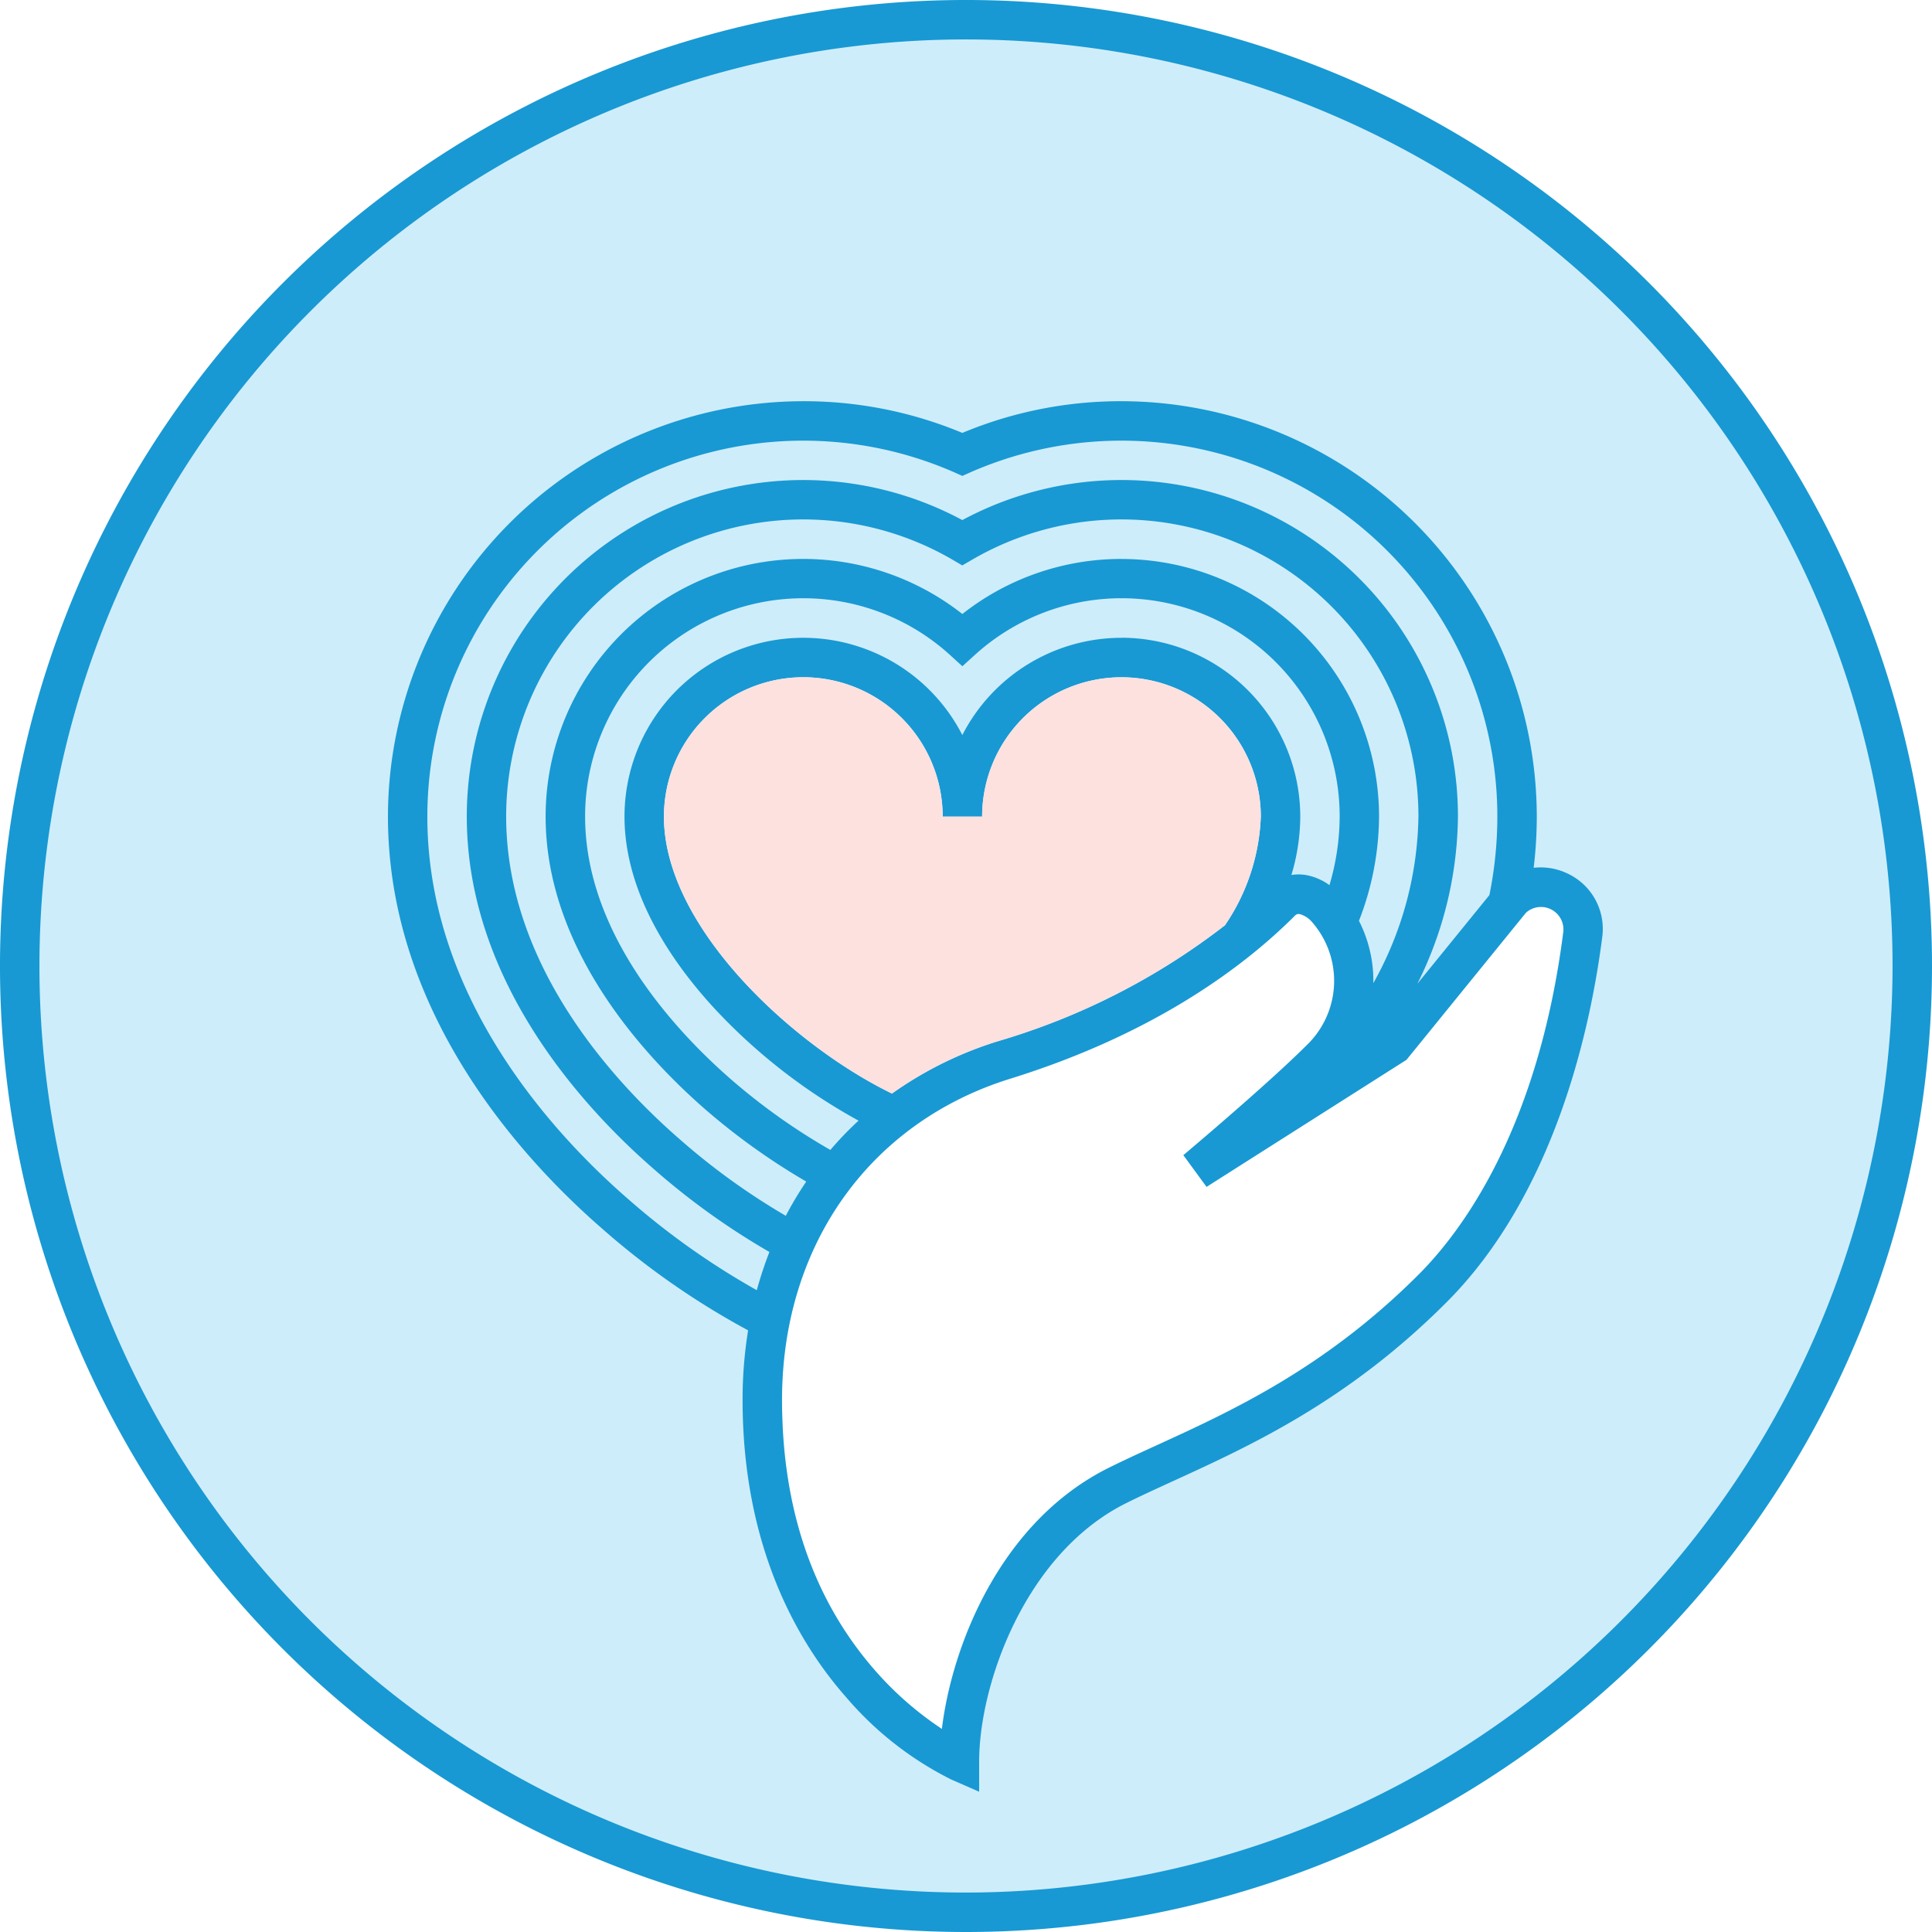 <svg id="Group_843" data-name="Group 843" xmlns="http://www.w3.org/2000/svg" xmlns:xlink="http://www.w3.org/1999/xlink" width="128" height="128" viewBox="0 0 128 128">
  <defs>
    <clipPath id="clip-path">
      <rect id="Rectangle_452" data-name="Rectangle 452" width="128" height="128" fill="none"/>
    </clipPath>
  </defs>
  <g id="Group_842" data-name="Group 842" clip-path="url(#clip-path)">
    <path id="Path_983" data-name="Path 983" d="M66.365,3.67a62.7,62.7,0,1,0,62.7,62.7,62.7,62.7,0,0,0-62.7-62.7m-20.014,52.8a9.234,9.234,0,1,1,18.468,0h2.613a9.232,9.232,0,1,1,18.464,0,13.652,13.652,0,0,1-2.375,7.2,45.373,45.373,0,0,1-14.99,7.666,24.673,24.673,0,0,0-7.072,3.484c-6.546-3.182-15.108-11.019-15.108-18.347m13.941,56.519c-4.06-4.665-6.119-10.681-6.119-17.884,0-10.222,5.8-18.379,15.132-21.276,9.653-3,15.563-7.516,18.823-10.773a.365.365,0,0,1,.26-.139.482.482,0,0,1,.071.007,1.618,1.618,0,0,1,.821.519,5.914,5.914,0,0,1-.388,8.213c-2.542,2.542-8.075,7.2-8.128,7.243L82.3,81,95.546,72.58l7.915-9.746a1.49,1.49,0,0,1,2.475,1.291C104.26,77.2,99.211,83.947,96.353,86.806c-6.212,6.212-12.384,9.038-17.344,11.307-1.145.523-2.222,1.017-3.214,1.511-7.14,3.57-10.35,11.723-11.029,17.287a22.027,22.027,0,0,1-4.473-3.925" transform="translate(-2.365 -2.365)" fill="#ceedfb"/>
    <path id="Path_984" data-name="Path 984" d="M109.255,18.745a64,64,0,0,0-90.51,90.51,64,64,0,0,0,90.51-90.51M64,125.387A61.387,61.387,0,1,1,125.387,64,61.456,61.456,0,0,1,64,125.387" fill="#1899d3"/>
    <path id="Path_985" data-name="Path 985" d="M150.512,106.088a4.123,4.123,0,0,0-2.315-.416,28.707,28.707,0,0,0,.206-3.392,27.55,27.55,0,0,0-27.52-27.52,27.222,27.222,0,0,0-10.539,2.1,27.235,27.235,0,0,0-10.539-2.1A27.547,27.547,0,0,0,72.29,102.28c0,13.01,8.889,22.688,14.19,27.3a51.879,51.879,0,0,0,9.671,6.738v0a28.557,28.557,0,0,0-.366,4.6c0,9.852,3.73,16.153,6.855,19.7a22.155,22.155,0,0,0,6.99,5.468l1.828.8V164.89c0-5.088,3.019-13.764,9.724-17.116.953-.473,2.012-.96,3.132-1.472,5.152-2.357,11.563-5.291,18.1-11.833,7.211-7.211,9.564-18.254,10.325-24.2a4.047,4.047,0,0,0-2.233-4.185m-53.785,27.57a49.966,49.966,0,0,1-8.537-6.052C83.227,123.29,74.9,114.255,74.9,102.28a24.906,24.906,0,0,1,34.919-22.805l.526.235.526-.235A24.906,24.906,0,0,1,145.79,102.28a26.32,26.32,0,0,1-.526,5.2l-4.761,5.86-.007.007a25.257,25.257,0,0,0,2.684-11.068,22.29,22.29,0,0,0-32.836-19.644A22.287,22.287,0,0,0,77.513,102.28c0,10.948,7.765,19.332,12.395,23.356a47.806,47.806,0,0,0,7.655,5.49,25.111,25.111,0,0,0-.836,2.532M120.884,85.21a17.016,17.016,0,0,0-10.539,3.648A17.064,17.064,0,0,0,82.736,102.28c0,8.871,6.642,15.972,10.6,19.417a44.012,44.012,0,0,0,6.667,4.764l0,0a23.014,23.014,0,0,0-1.355,2.268,45.045,45.045,0,0,1-7.026-5.07c-4.292-3.733-11.5-11.474-11.5-21.383a19.679,19.679,0,0,1,29.564-17.02l.654.384.661-.384a19.676,19.676,0,0,1,29.561,17.02,23.25,23.25,0,0,1-2.99,11.044c.007-.206,0-.409-.007-.615a8.774,8.774,0,0,0-.942-3.516s0,0,0-.007a19.307,19.307,0,0,0,1.33-6.9,17.086,17.086,0,0,0-17.07-17.07m0,5.223a11.857,11.857,0,0,0-10.539,6.443,11.842,11.842,0,0,0-22.382,5.4c0,5.209,3.289,9.842,6.052,12.814a37.931,37.931,0,0,0,9.454,7.332,0,0,0,0,1,0,0,22.36,22.36,0,0,0-1.867,1.941,41.384,41.384,0,0,1-6.549-4.647c-3.623-3.15-9.7-9.607-9.7-17.444a14.454,14.454,0,0,1,24.124-10.748l.871.793.875-.793a14.451,14.451,0,0,1,24.121,10.748,16.186,16.186,0,0,1-.676,4.548,3.789,3.789,0,0,0-1.568-.672,2.956,2.956,0,0,0-.953,0,13.652,13.652,0,0,0,.587-3.872,11.862,11.862,0,0,0-11.847-11.847m9.234,11.847a13.652,13.652,0,0,1-2.375,7.2,45.372,45.372,0,0,1-14.99,7.666,24.673,24.673,0,0,0-7.072,3.484c-6.546-3.182-15.108-11.019-15.108-18.347a9.234,9.234,0,1,1,18.468,0h2.613a9.232,9.232,0,1,1,18.464,0m20.039,7.659c-1.675,13.074-6.724,19.822-9.582,22.681-6.212,6.212-12.384,9.038-17.344,11.307-1.145.523-2.222,1.017-3.214,1.511-7.14,3.57-10.35,11.723-11.029,17.287a22.027,22.027,0,0,1-4.473-3.925c-4.06-4.665-6.119-10.681-6.119-17.884,0-10.222,5.8-18.379,15.132-21.276,9.653-3,15.563-7.516,18.823-10.773a.365.365,0,0,1,.26-.139.482.482,0,0,1,.071.007,1.618,1.618,0,0,1,.821.519,5.914,5.914,0,0,1-.388,8.213c-2.542,2.542-8.075,7.2-8.128,7.243l1.536,2.1,13.244-8.416,7.915-9.746a1.49,1.49,0,0,1,2.475,1.291" transform="translate(-46.587 -48.179)" fill="#1899d3"/>
    <path id="Path_986" data-name="Path 986" d="M163.255,135.424a13.652,13.652,0,0,1-2.375,7.2,45.373,45.373,0,0,1-14.99,7.666,24.673,24.673,0,0,0-7.072,3.484c-6.546-3.182-15.108-11.019-15.108-18.347a9.234,9.234,0,1,1,18.468,0h2.613a9.232,9.232,0,1,1,18.464,0" transform="translate(-79.724 -81.322)" fill="#fde1df"/>
  </g>
</svg>

